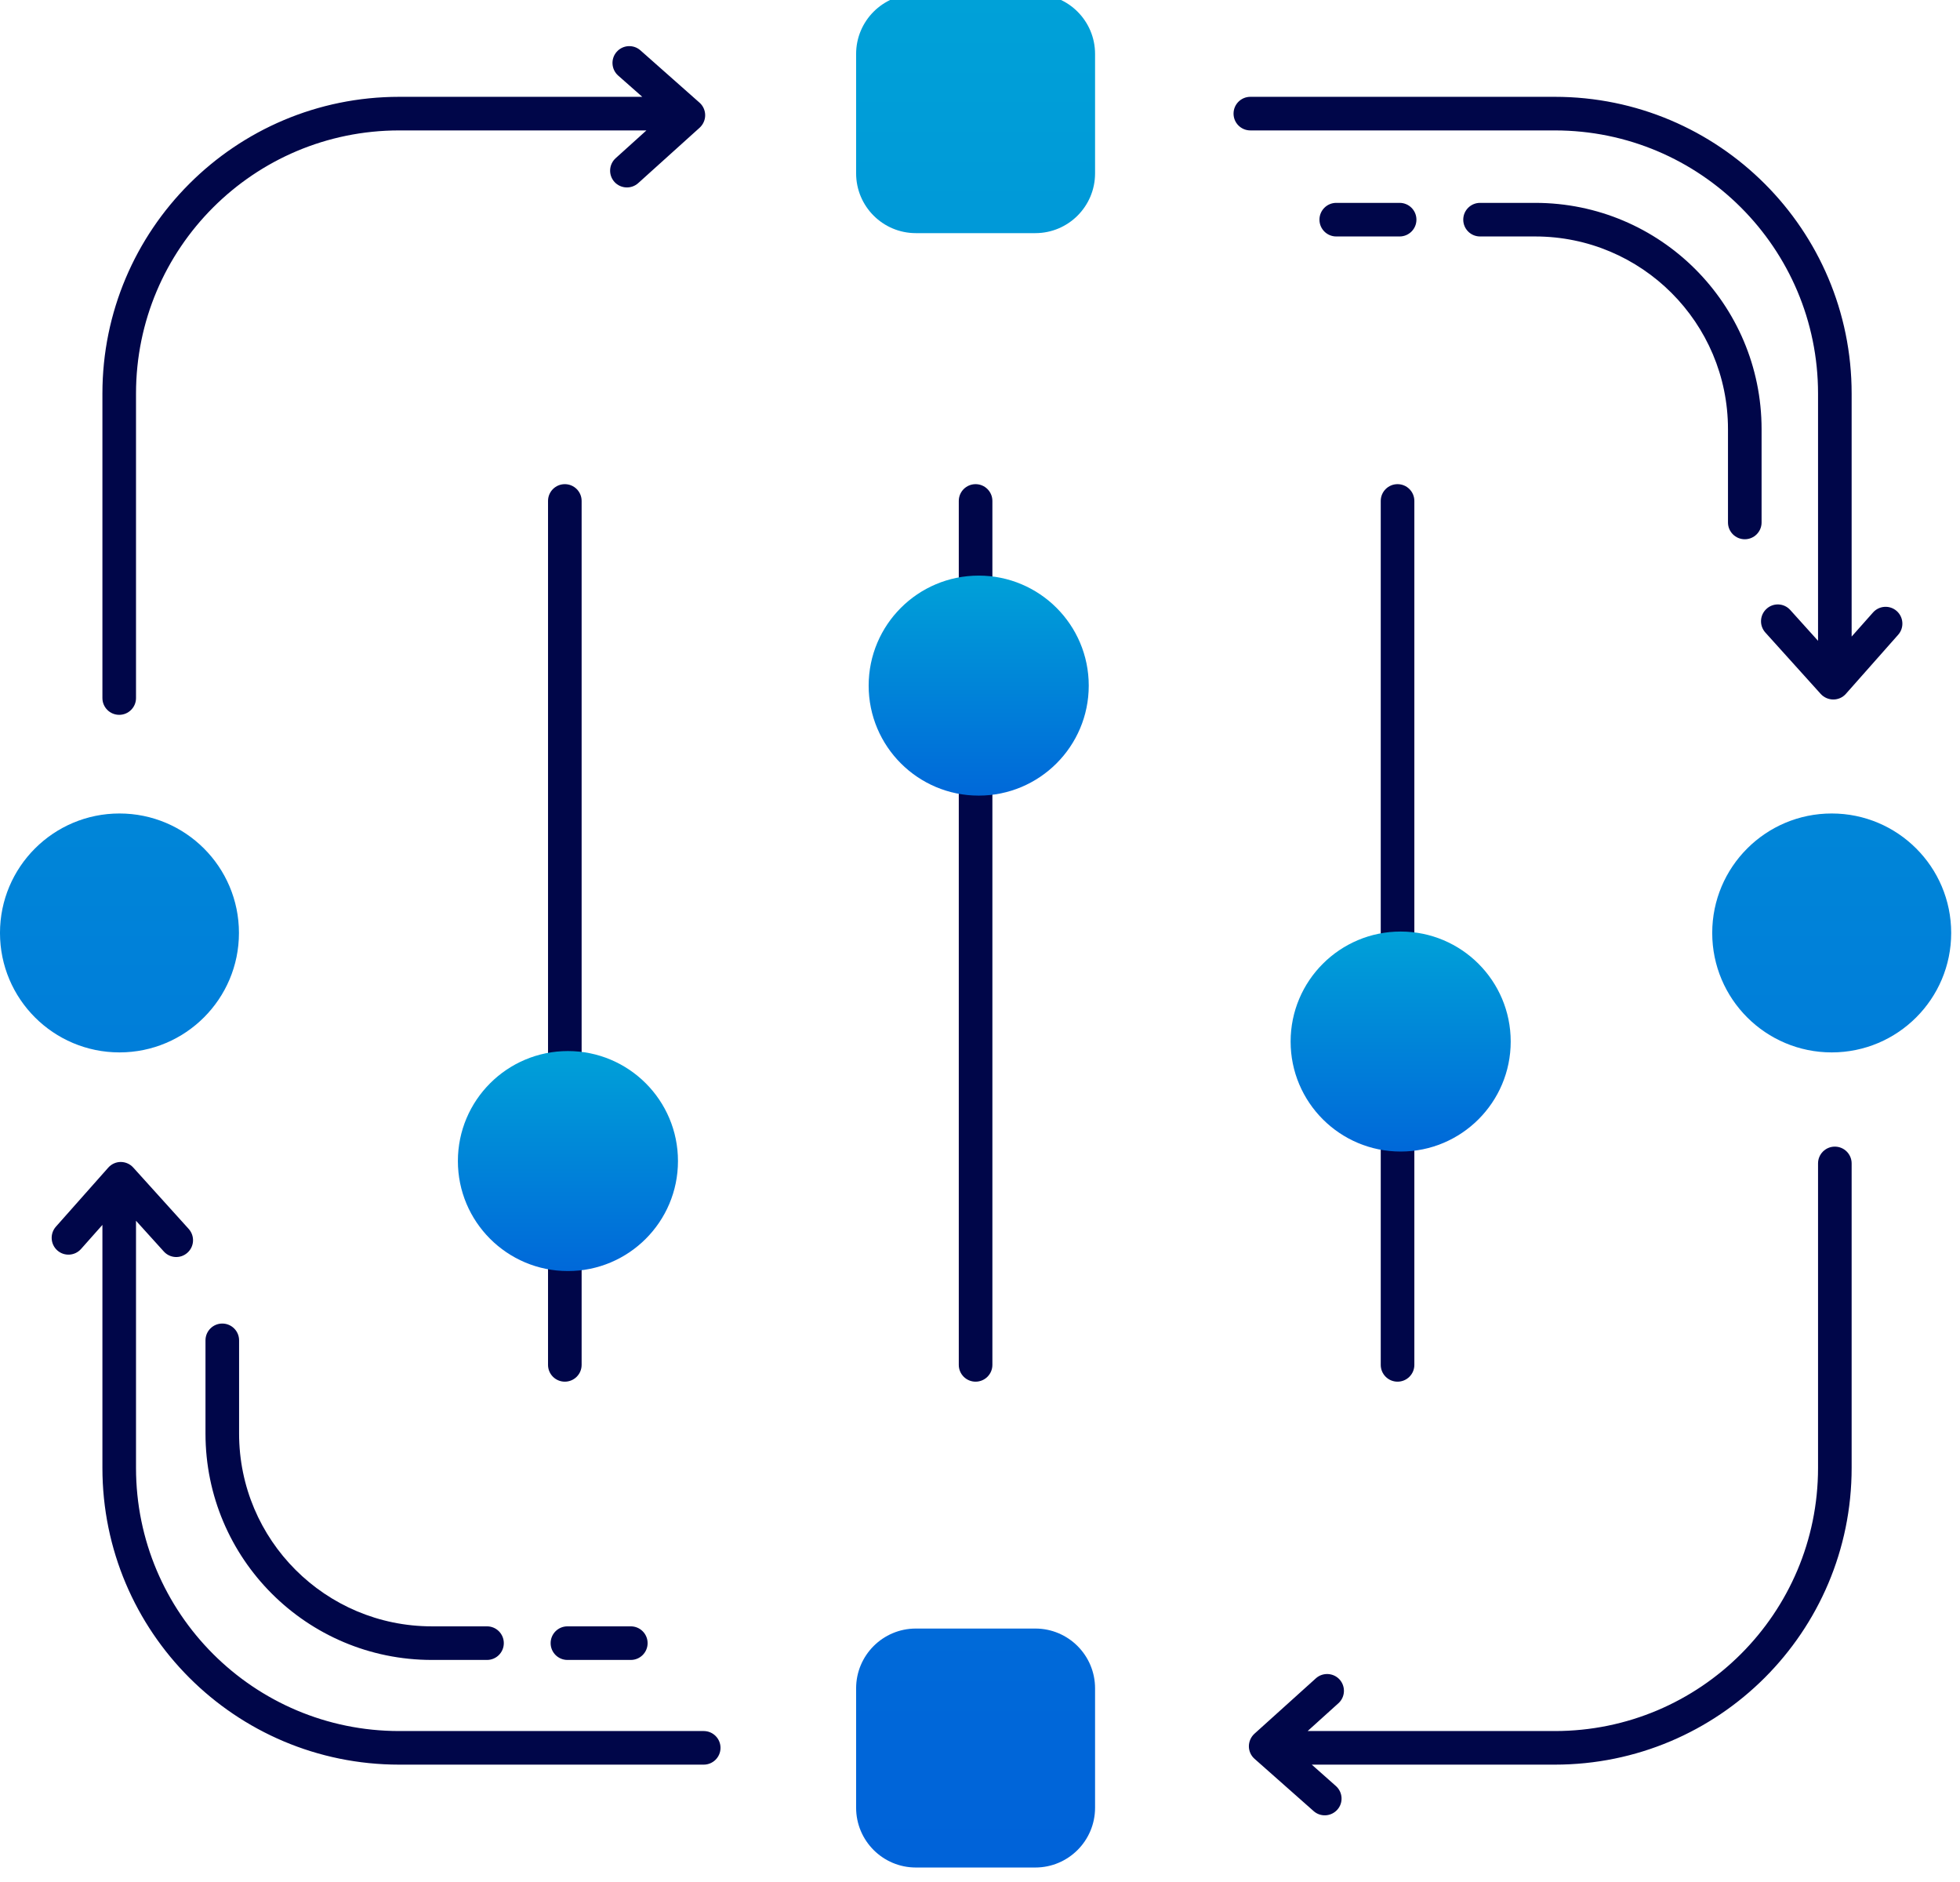 <svg xmlns="http://www.w3.org/2000/svg" xmlns:xlink="http://www.w3.org/1999/xlink" xmlns:serif="http://www.serif.com/" width="100%" height="100%" viewBox="0 0 175 168" xml:space="preserve" style="fill-rule:evenodd;clip-rule:evenodd;stroke-linejoin:round;stroke-miterlimit:2;">    <g transform="matrix(1,0,0,1,-784.721,-1282.8)">        <g transform="matrix(1,0,0,0.7,0,0)">            <g transform="matrix(1,0,0,1.428,0,0)">                <path d="M947.046,1340.54L947.046,1318.46C947.046,1305.48 936.525,1294.96 923.546,1294.96L896.359,1294.96C895.531,1294.96 894.859,1294.29 894.859,1293.46C894.859,1292.63 895.531,1291.96 896.359,1291.96L923.546,1291.96C938.182,1291.96 950.046,1303.83 950.046,1318.46L950.046,1340.16L951.954,1338.01C952.503,1337.39 953.452,1337.33 954.071,1337.88C954.691,1338.43 954.749,1339.38 954.2,1340L949.528,1345.28C949.245,1345.6 948.839,1345.78 948.412,1345.78C947.985,1345.78 947.577,1345.6 947.291,1345.29L942.341,1339.8C941.786,1339.18 941.835,1338.24 942.45,1337.68C943.064,1337.12 944.014,1337.17 944.568,1337.79C944.568,1337.79 945.945,1339.31 947.046,1340.54ZM793.865,1392.7L791.957,1394.85C791.408,1395.47 790.46,1395.53 789.84,1394.98C789.22,1394.43 789.163,1393.48 789.711,1392.86L794.383,1387.59C794.666,1387.27 795.072,1387.08 795.499,1387.08C795.926,1387.08 796.334,1387.26 796.62,1387.58L801.57,1393.06C802.125,1393.68 802.076,1394.63 801.461,1395.18C800.847,1395.74 799.898,1395.69 799.343,1395.07C799.343,1395.07 797.967,1393.55 796.865,1392.33L796.865,1414.4C796.865,1427.38 807.386,1437.9 820.365,1437.9L847.552,1437.9C848.38,1437.9 849.052,1438.57 849.052,1439.4C849.052,1440.23 848.38,1440.9 847.552,1440.9L820.365,1440.9C805.729,1440.9 793.865,1429.04 793.865,1414.4L793.865,1392.7ZM901.844,1440.9L903.998,1442.81C904.618,1443.36 904.676,1444.31 904.127,1444.92C903.578,1445.54 902.629,1445.6 902.01,1445.05L896.734,1440.38C896.414,1440.1 896.23,1439.69 896.228,1439.27C896.227,1438.84 896.407,1438.43 896.724,1438.14L902.211,1433.19C902.825,1432.64 903.775,1432.69 904.329,1433.3C904.884,1433.92 904.835,1434.87 904.22,1435.42C904.22,1435.42 902.695,1436.8 901.474,1437.9L923.546,1437.9C936.525,1437.9 947.046,1427.38 947.046,1414.4L947.046,1387.21C947.046,1386.38 947.718,1385.71 948.546,1385.71C949.374,1385.71 950.046,1386.38 950.046,1387.21L950.046,1414.4C950.046,1429.04 938.182,1440.9 923.546,1440.9L901.844,1440.9ZM842.437,1294.96L820.365,1294.96C807.386,1294.96 796.865,1305.48 796.865,1318.46L796.865,1345.65C796.865,1346.48 796.193,1347.15 795.365,1347.15C794.537,1347.15 793.865,1346.48 793.865,1345.65L793.865,1318.46C793.865,1303.83 805.729,1291.96 820.365,1291.96L842.067,1291.96L839.913,1290.06C839.293,1289.51 839.235,1288.56 839.784,1287.94C840.333,1287.32 841.282,1287.26 841.902,1287.81L847.177,1292.48C847.497,1292.76 847.681,1293.17 847.683,1293.6C847.685,1294.02 847.505,1294.43 847.188,1294.72L841.7,1299.67C841.086,1300.22 840.137,1300.17 839.582,1299.56C839.027,1298.94 839.076,1298 839.691,1297.44C839.691,1297.44 841.216,1296.07 842.437,1294.96ZM836.652,1405.2C836.652,1406.03 835.98,1406.7 835.152,1406.7C834.324,1406.7 833.652,1406.03 833.652,1405.2L833.652,1328.05C833.652,1327.22 834.324,1326.55 835.152,1326.55C835.98,1326.55 836.652,1327.22 836.652,1328.05L836.652,1405.2ZM873.327,1405.2C873.327,1406.03 872.655,1406.7 871.827,1406.7C870.999,1406.7 870.327,1406.03 870.327,1405.2L870.327,1328.05C870.327,1327.22 870.999,1326.55 871.827,1326.55C872.655,1326.55 873.327,1327.22 873.327,1328.05L873.327,1405.2ZM911.002,1405.2C911.002,1406.03 910.33,1406.7 909.502,1406.7C908.674,1406.7 908.002,1406.03 908.002,1405.2L908.002,1328.05C908.002,1327.22 908.674,1326.55 909.502,1326.55C910.33,1326.55 911.002,1327.22 911.002,1328.05L911.002,1405.2ZM828.204,1428.55C829.032,1428.55 829.704,1429.22 829.704,1430.05C829.704,1430.88 829.032,1431.55 828.204,1431.55L823.282,1431.55C812.118,1431.55 803.068,1422.5 803.068,1411.33L803.068,1403.01C803.068,1402.18 803.74,1401.51 804.568,1401.51C805.396,1401.51 806.068,1402.18 806.068,1403.01L806.068,1411.33C806.068,1420.84 813.775,1428.55 823.282,1428.55L828.204,1428.55ZM916.869,1304.43C916.041,1304.43 915.369,1303.76 915.369,1302.93C915.369,1302.1 916.041,1301.43 916.869,1301.43L921.791,1301.43C932.955,1301.43 942.005,1310.48 942.005,1321.64L942.005,1329.97C942.005,1330.8 941.333,1331.47 940.505,1331.47C939.677,1331.47 939.005,1330.8 939.005,1329.97L939.005,1321.64C939.005,1312.14 931.298,1304.43 921.791,1304.43L916.869,1304.43ZM835.385,1431.55C834.557,1431.55 833.885,1430.88 833.885,1430.05C833.885,1429.22 834.557,1428.55 835.385,1428.55L841.043,1428.55C841.871,1428.55 842.543,1429.22 842.543,1430.05C842.543,1430.88 841.871,1431.55 841.043,1431.55L835.385,1431.55ZM909.688,1301.43C910.516,1301.43 911.188,1302.1 911.188,1302.93C911.188,1303.76 910.516,1304.43 909.688,1304.43L904.03,1304.43C903.202,1304.43 902.53,1303.76 902.53,1302.93C902.53,1302.1 903.202,1301.43 904.03,1301.43L909.688,1301.43Z" style="fill:rgb(0,6,73);"></path>            </g>        </g>        <g transform="matrix(1,0,0,0.7,0,0)">            <g transform="matrix(1.667,0,0,2.38,-552.24,-1367.86)">                <circle cx="832.435" cy="1406.93" r="5.894" style="fill:url(#_Linear1);"></circle>            </g>        </g>        <g transform="matrix(1,0,0,0.7,0,0)">            <g transform="matrix(1.667,0,0,2.38,-515.564,-1428.49)">                <circle cx="832.435" cy="1406.93" r="5.894" style="fill:url(#_Linear2);"></circle>            </g>        </g>        <g transform="matrix(1,0,0,0.7,0,0)">            <g transform="matrix(1.667,0,0,2.38,-477.889,-1383.1)">                <circle cx="832.435" cy="1406.93" r="5.894" style="fill:url(#_Linear3);"></circle>            </g>        </g>        <g transform="matrix(1,0,0,0.7,0,0)">            <g transform="matrix(1,0,0,1.428,-0.987,-16.989)">                <path d="M883.482,1300.03C883.482,1297.08 881.092,1294.69 878.148,1294.69L867.48,1294.69C864.537,1294.69 862.147,1297.08 862.147,1300.03L862.147,1310.69C862.147,1313.64 864.537,1316.03 867.48,1316.03L878.148,1316.03C881.092,1316.03 883.482,1313.64 883.482,1310.69L883.482,1300.03Z" style="fill:url(#_Linear4);"></path>            </g>        </g>        <g transform="matrix(1,0,0,0.7,0,0)">            <g transform="matrix(1,0,0,1.428,-0.987,191.433)">                <path d="M883.482,1300.03C883.482,1297.08 881.092,1294.69 878.148,1294.69L867.48,1294.69C864.537,1294.69 862.147,1297.08 862.147,1300.03L862.147,1310.69C862.147,1313.64 864.537,1316.03 867.48,1316.03L878.148,1316.03C881.092,1316.03 883.482,1313.64 883.482,1310.69L883.482,1300.03Z" style="fill:url(#_Linear5);"></path>            </g>        </g>        <g transform="matrix(1,0,0,0.7,0,0)">            <g transform="matrix(1,0,0,1.428,76.439,104.483)">                <circle cx="871.827" cy="1293.46" r="10.668" style="fill:url(#_Linear6);"></circle>            </g>        </g>        <g transform="matrix(1,0,0,0.7,0,0)">            <g transform="matrix(1,0,0,1.428,-76.439,104.483)">                <circle cx="871.827" cy="1293.46" r="10.668" style="fill:url(#_Linear7);"></circle>            </g>        </g>    </g>    <defs>        <linearGradient id="_Linear1" x1="0" y1="0" x2="1" y2="0" gradientUnits="userSpaceOnUse" gradientTransform="matrix(7.86197e-16,-12.84,12.84,7.86197e-16,832.435,1413.88)"><stop offset="0" style="stop-color:rgb(0,99,217);stop-opacity:1"></stop><stop offset="1" style="stop-color:rgb(0,161,216);stop-opacity:1"></stop></linearGradient>        <linearGradient id="_Linear2" x1="0" y1="0" x2="1" y2="0" gradientUnits="userSpaceOnUse" gradientTransform="matrix(7.86197e-16,-12.84,12.84,7.86197e-16,832.435,1413.88)"><stop offset="0" style="stop-color:rgb(0,99,217);stop-opacity:1"></stop><stop offset="1" style="stop-color:rgb(0,161,216);stop-opacity:1"></stop></linearGradient>        <linearGradient id="_Linear3" x1="0" y1="0" x2="1" y2="0" gradientUnits="userSpaceOnUse" gradientTransform="matrix(7.86197e-16,-12.84,12.84,7.86197e-16,832.435,1413.88)"><stop offset="0" style="stop-color:rgb(0,99,217);stop-opacity:1"></stop><stop offset="1" style="stop-color:rgb(0,161,216);stop-opacity:1"></stop></linearGradient>        <linearGradient id="_Linear4" x1="0" y1="0" x2="1" y2="0" gradientUnits="userSpaceOnUse" gradientTransform="matrix(1.00962e-14,-164.883,164.883,1.00962e-14,873.029,1459.91)"><stop offset="0" style="stop-color:rgb(0,99,217);stop-opacity:1"></stop><stop offset="1" style="stop-color:rgb(0,161,216);stop-opacity:1"></stop></linearGradient>        <linearGradient id="_Linear5" x1="0" y1="0" x2="1" y2="0" gradientUnits="userSpaceOnUse" gradientTransform="matrix(1.00962e-14,-164.883,164.883,1.00962e-14,873.029,1313.97)"><stop offset="0" style="stop-color:rgb(0,99,217);stop-opacity:1"></stop><stop offset="1" style="stop-color:rgb(0,161,216);stop-opacity:1"></stop></linearGradient>        <linearGradient id="_Linear6" x1="0" y1="0" x2="1" y2="0" gradientUnits="userSpaceOnUse" gradientTransform="matrix(1.00962e-14,-164.883,164.883,1.00962e-14,795.603,1374.85)"><stop offset="0" style="stop-color:rgb(0,99,217);stop-opacity:1"></stop><stop offset="1" style="stop-color:rgb(0,161,216);stop-opacity:1"></stop></linearGradient>        <linearGradient id="_Linear7" x1="0" y1="0" x2="1" y2="0" gradientUnits="userSpaceOnUse" gradientTransform="matrix(1.00962e-14,-164.883,164.883,1.00962e-14,948.48,1374.85)"><stop offset="0" style="stop-color:rgb(0,99,217);stop-opacity:1"></stop><stop offset="1" style="stop-color:rgb(0,161,216);stop-opacity:1"></stop></linearGradient>    </defs></svg>